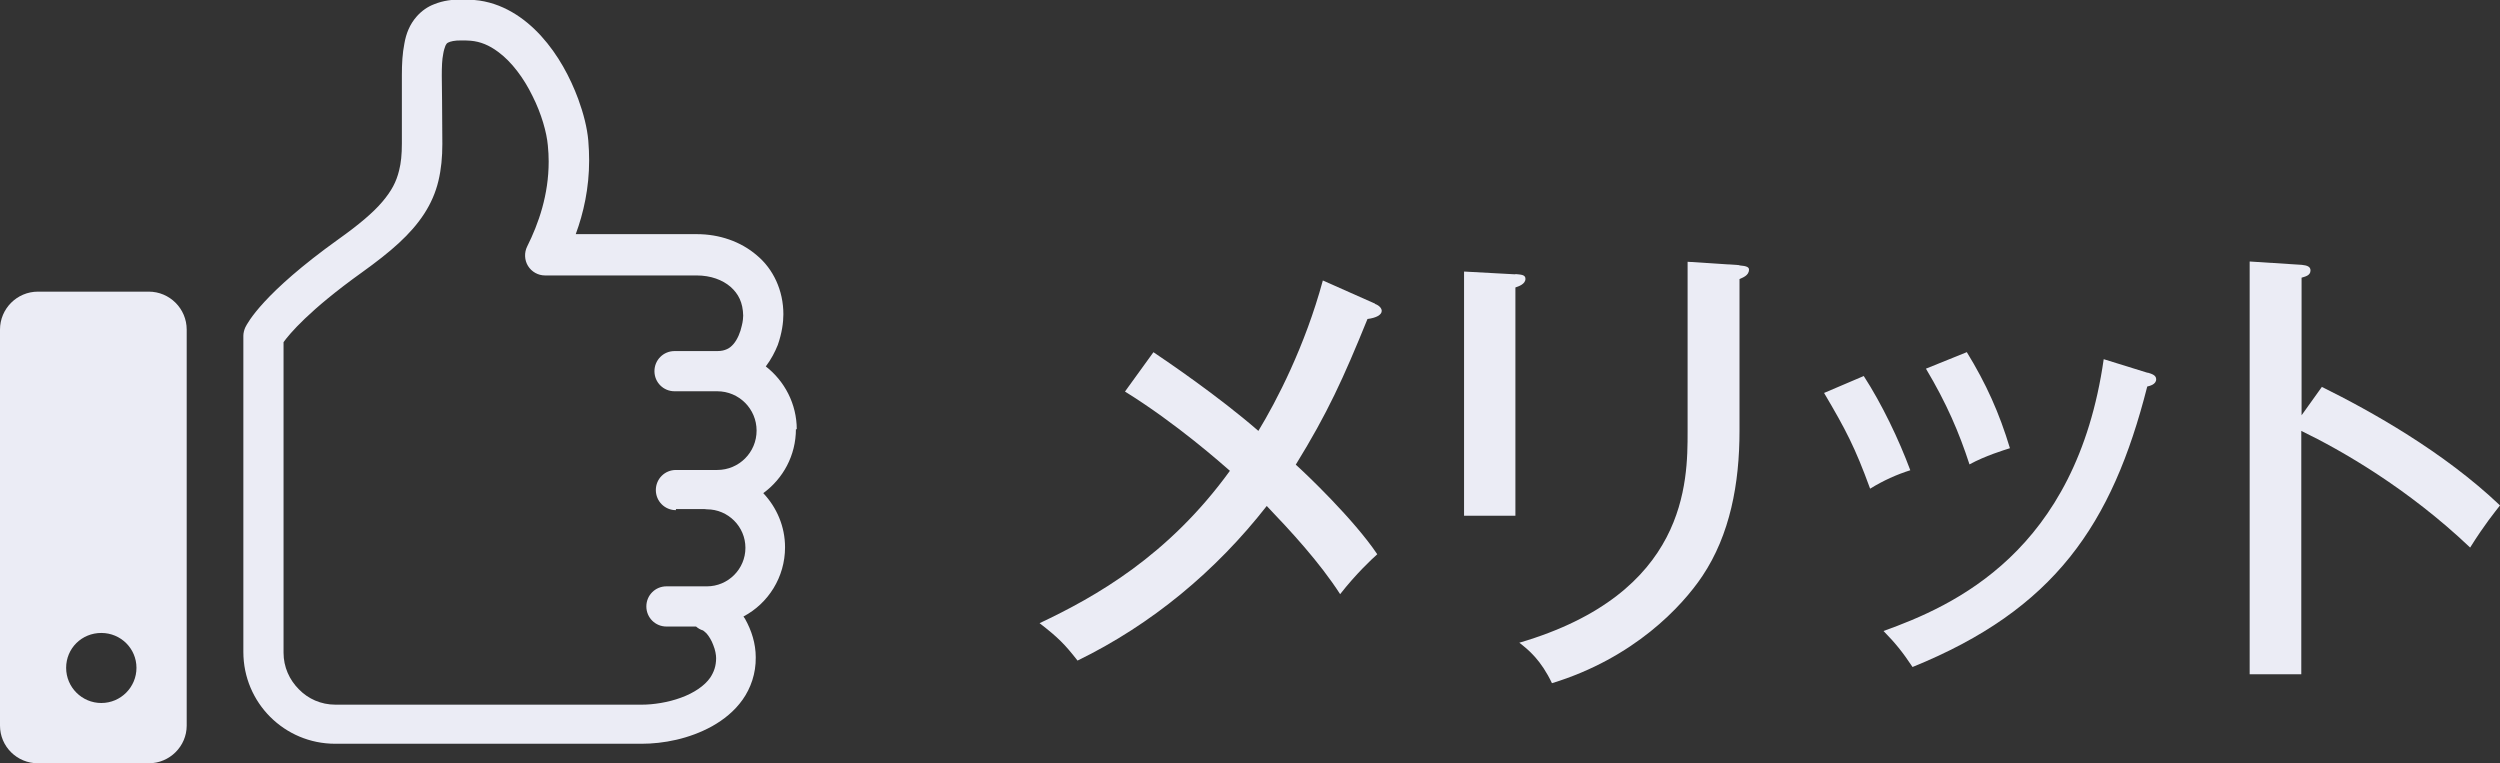 <svg xmlns="http://www.w3.org/2000/svg" id="_レイヤー_2" data-name="レイヤー 2" viewBox="0 0 89.58 27.35"><rect x="0" y="0" width="89.58" height="27.35" fill="#333333" stroke="none"/><defs><style> .cls-1 { fill: #ebecf5; } </style></defs><g id="design"><g><g><path class="cls-1" d="M5.32,10.45H1.36c-.75,0-1.36.61-1.36,1.36v14.19c0,.75.61,1.35,1.36,1.35h3.97c.75,0,1.36-.61,1.36-1.35v-14.19c0-.75-.61-1.36-1.36-1.36ZM3.63,25.19c-.69,0-1.26-.56-1.26-1.26s.56-1.25,1.26-1.25,1.26.56,1.26,1.25c0,.69-.56,1.26-1.26,1.26Z"></path><path class="cls-1" d="M28.55,15.39c0-.92-.44-1.74-1.11-2.26.19-.25.33-.52.43-.77.15-.43.2-.81.2-1.1,0-.85-.36-1.62-.95-2.11-.58-.5-1.35-.76-2.15-.76h-4.34c.28-.76.48-1.65.48-2.64,0-.23-.01-.47-.03-.71-.04-.46-.17-.97-.36-1.49-.29-.78-.72-1.59-1.33-2.26-.3-.33-.65-.63-1.05-.86-.4-.23-.85-.39-1.34-.43-.15-.01-.29-.02-.43-.02-.36,0-.69.04-1.01.17-.24.09-.45.24-.62.43-.26.29-.39.63-.45.98-.07.35-.09.72-.09,1.14h0s0,.38,0,.87c0,.49,0,1.1,0,1.57,0,.39-.03.7-.1.97-.1.41-.27.73-.6,1.12-.33.39-.84.82-1.57,1.34-2.71,1.94-3.26,3-3.34,3.16-.04.09-.07.2-.07.3v11.33c0,1.82,1.47,3.29,3.29,3.29h10.98c.77,0,1.7-.17,2.53-.63.41-.23.8-.54,1.09-.95.29-.41.48-.94.47-1.52,0-.49-.15-.96-.38-1.37-.02-.03-.04-.06-.06-.09.89-.47,1.49-1.41,1.49-2.48,0-.75-.3-1.43-.78-1.94.71-.52,1.17-1.35,1.17-2.3ZM24.22,18.24h1.01s.07.01.1.01c.76,0,1.38.62,1.38,1.38,0,.76-.62,1.38-1.38,1.38h-1.45c-.4,0-.72.32-.72.72s.32.72.72.72h1.06c.07.06.15.11.25.14h0s.06.04.12.1c.09.1.19.26.25.43.07.17.1.35.1.46,0,.29-.08.5-.21.7-.2.29-.58.55-1.05.72-.46.17-.99.25-1.4.25h-10.98c-.52,0-.98-.21-1.31-.55-.34-.34-.55-.8-.55-1.31v-11.13c.21-.29.91-1.14,2.81-2.5,1.03-.74,1.75-1.36,2.23-2.1.24-.37.41-.76.51-1.18.1-.42.14-.85.14-1.32,0-.95-.02-2.4-.02-2.44,0-.33.01-.59.05-.78.02-.14.06-.24.08-.3.05-.09.05-.09.11-.12.06-.03.22-.08.49-.07.09,0,.2,0,.31.01.34.03.66.16.98.4.48.35.92.94,1.23,1.58.32.63.51,1.31.55,1.77.02.2.03.39.03.58,0,1.19-.36,2.22-.77,3.04-.11.22-.1.49.03.7s.36.34.61.34h5.43c.51,0,.93.16,1.22.41.28.25.44.56.45,1.03,0,.06-.01.21-.05.36-.05.24-.16.5-.3.66-.07.08-.14.14-.23.18-.09.04-.19.07-.35.07h-1.53c-.4,0-.72.32-.72.72s.32.72.72.72h1.53c.78,0,1.41.63,1.41,1.41,0,.78-.63,1.41-1.41,1.41h-1.48c-.4,0-.72.32-.72.72,0,.4.32.72.72.72Z"></path></g><g><path class="cls-1" d="M49.27,10.89c.14.05.24.15.24.25,0,.14-.19.25-.51.29-.87,2.14-1.43,3.37-2.57,5.22.36.32,2.09,1.97,2.92,3.21-.19.17-.76.7-1.33,1.43-.75-1.16-1.77-2.26-2.63-3.16-1.82,2.33-4.13,4.25-6.78,5.54-.46-.59-.7-.83-1.36-1.34,2.01-.95,4.61-2.41,6.82-5.46-.29-.25-1.89-1.68-3.76-2.84l1.02-1.41c.46.31,2.31,1.56,3.76,2.82.65-1.07,1.67-3.03,2.31-5.39l1.87.83Z"></path><path class="cls-1" d="M54.3,9.82c.2.02.36.02.36.17,0,.19-.24.27-.36.31v8.18h-1.84v-8.75l1.84.1ZM62.33,9.51c.27.02.34.07.34.15,0,.22-.24.29-.34.34v5.44c0,1.89-.34,3.72-1.33,5.2-.73,1.09-2.45,2.94-5.39,3.84-.39-.82-.83-1.19-1.17-1.45,6.03-1.77,6.03-5.78,6.03-7.56v-6.09l1.85.12Z"></path><path class="cls-1" d="M66.78,13.47c.66,1.02,1.26,2.28,1.67,3.38-.48.15-.97.37-1.44.66-.54-1.48-.87-2.11-1.65-3.43l1.43-.61ZM76.95,13.35c.17.05.31.1.31.24,0,.19-.24.24-.32.26-1.26,4.96-3.33,7.99-8.41,10.05-.36-.54-.61-.85-1.04-1.29,2.5-.9,6.9-2.82,7.89-9.74l1.58.49ZM70.47,12.61c.7,1.14,1.17,2.19,1.55,3.45-.22.07-.88.27-1.45.58-.37-1.14-.82-2.19-1.56-3.43l1.46-.59Z"></path><path class="cls-1" d="M83.19,13.86c1.78.88,4.37,2.33,6.39,4.25-.2.26-.53.65-1.07,1.51-2.23-2.12-4.62-3.49-6.05-4.18v8.72h-1.85v-14.79l1.87.12c.2.02.31.07.31.2,0,.19-.2.22-.32.26v4.93l.73-1.02Z"></path></g></g></g></svg>
